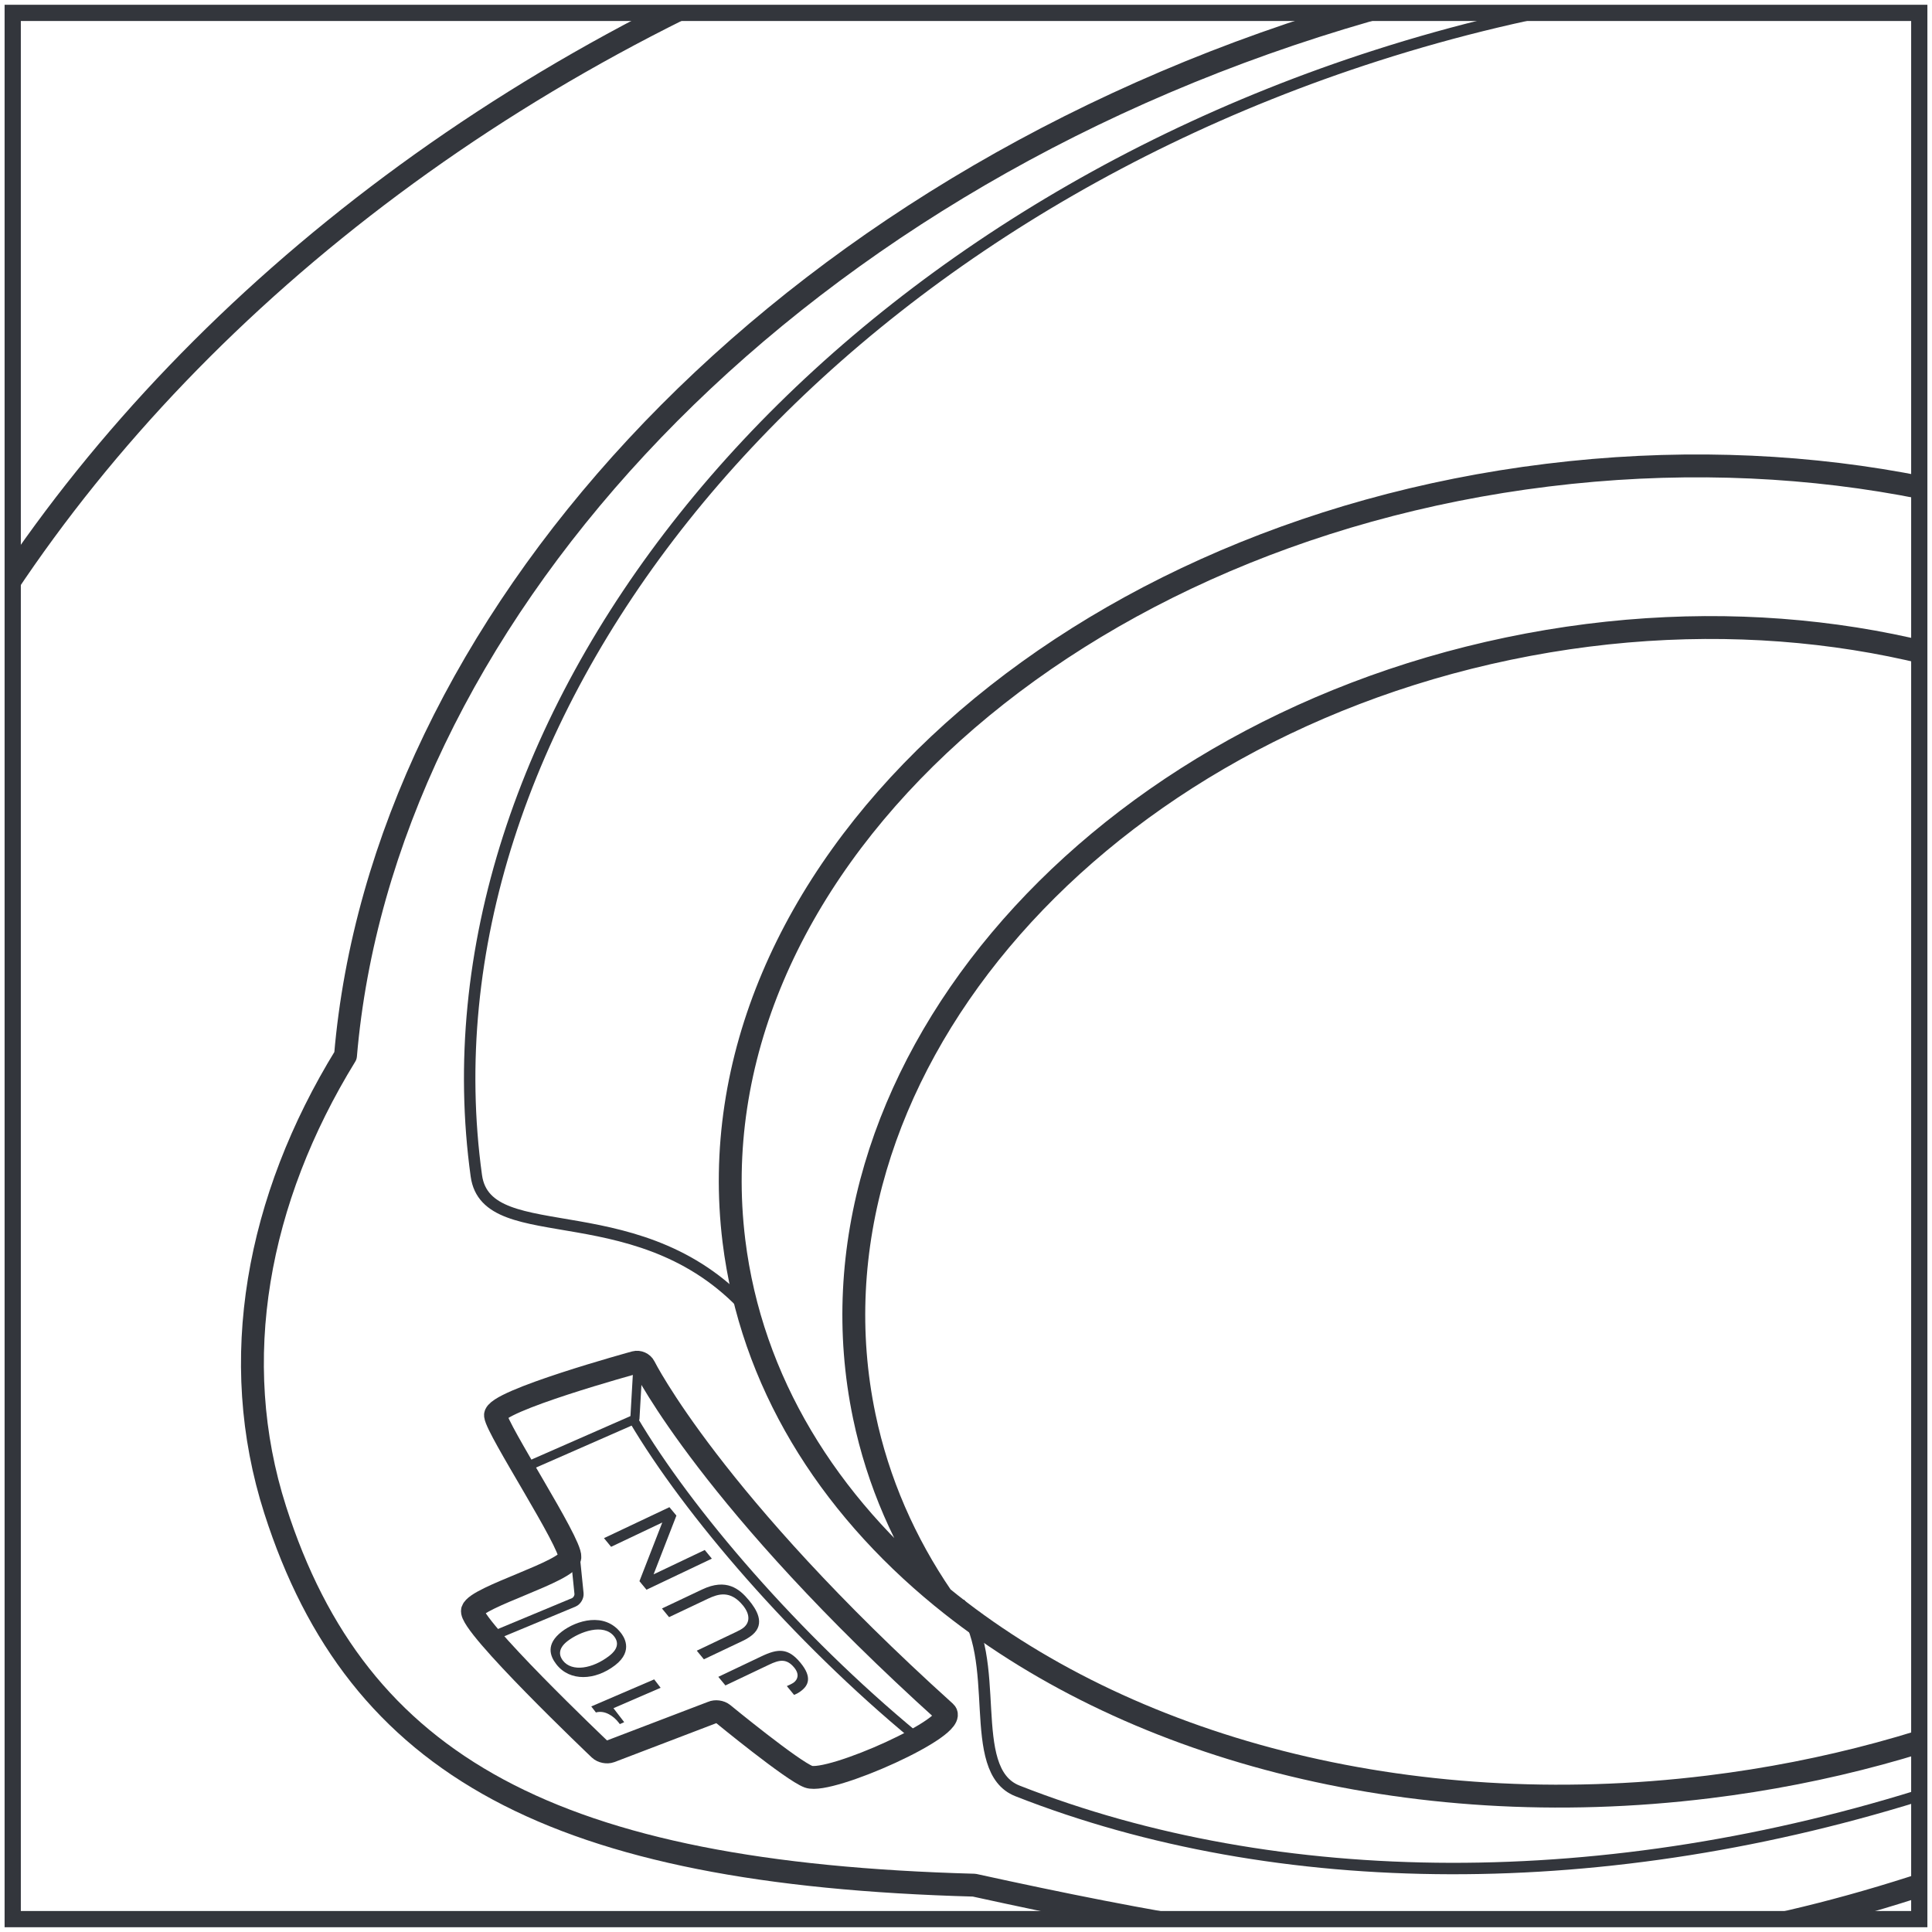 <?xml version="1.0" encoding="utf-8"?>
<!-- Generator: Adobe Illustrator 16.0.4, SVG Export Plug-In . SVG Version: 6.00 Build 0)  -->
<!DOCTYPE svg PUBLIC "-//W3C//DTD SVG 1.1//EN" "http://www.w3.org/Graphics/SVG/1.1/DTD/svg11.dtd">
<svg version="1.1" id="Layer_1" xmlns="http://www.w3.org/2000/svg" xmlns:xlink="http://www.w3.org/1999/xlink" x="0px" y="0px"
	 width="300px" height="300px" viewBox="0 0 300 300" enable-background="new 0 0 300 300" xml:space="preserve">
<g>
	<defs>
		<rect id="SVGID_1_" x="1.974" y="2" width="296.051" height="296"/>
	</defs>
	<clipPath id="SVGID_2_">
		<use xlink:href="#SVGID_1_"  overflow="visible"/>
	</clipPath>
	
		<path clip-path="url(#SVGID_2_)" fill="none" stroke="#33363C" stroke-width="3.551" stroke-linecap="round" stroke-linejoin="round" d="
		M110.589,265.916c0.502-0.229,1.263-0.131,1.689,0.22c0,0,10.771,8.843,13.28,9.757
		c3.254,1.182,23.606-7.878,21.206-10.036c-36.269-32.704-46.721-53.662-46.721-53.662
		c-0.246-0.493-0.886-0.778-1.422-0.634c0,0-21.938,6.005-21.681,8.236
		c0.256,2.241,11.753,19.776,11.551,21.998c-0.207,2.21-14.434,6.147-15.118,8.259
		c-0.689,2.122,19.74,21.562,19.74,21.562c0.399,0.382,1.154,0.53,1.668,0.339L110.589,265.916z"/>
	
		<path clip-path="url(#SVGID_2_)" fill="none" stroke="#33363C" stroke-width="1.423" stroke-linecap="round" stroke-linejoin="round" d="
		M142.114,269.614c-18.553-15.32-35.272-34.798-43.75-49.15l-17.345,7.613 M77.274,253.739
		l11.814-4.922c0.508-0.217,0.875-0.841,0.82-1.39l-0.612-6.038"/>
	<path clip-path="url(#SVGID_2_)" fill="#33363C" d="M122.179,261.813c0.776-0.327,1.028-0.515,1.125-0.59
		c0.554-0.455,0.871-1.249,0.017-2.287c-1.198-1.449-2.324-1.197-3.905-0.442l-6.771,3.221
		l-1.105-1.335l6.645-3.161c2.621-1.258,4.196-1.356,6.115,0.98
		c1.915,2.318,1.105,3.539,0.22,4.27c-0.427,0.352-0.821,0.559-1.216,0.713L122.179,261.813z"/>
	<path clip-path="url(#SVGID_2_)" fill="#33363C" d="M108.193,256.317l6.044-2.877
		c0.612-0.291,0.967-0.488,1.225-0.702c0.995-0.812,1.034-2.071-0.115-3.467
		c-1.958-2.38-3.834-1.766-5.393-1.034l-6.061,2.873l-1.104-1.346l6.229-2.948
		c3.769-1.794,5.809-0.109,7.286,1.685c1.093,1.323,2.637,3.615,0.498,5.382
		c-0.345,0.283-0.858,0.613-1.28,0.819l-6.224,2.954L108.193,256.317z"/>
	<polygon clip-path="url(#SVGID_2_)" fill="#33363C" points="109.435,240.681 110.534,242.025 100.388,246.85 
		99.293,245.525 102.838,236.414 94.891,240.188 93.786,238.842 103.948,234.034 105.032,235.341 
		101.487,244.464 	"/>
	<path clip-path="url(#SVGID_2_)" fill="#33363C" d="M96.247,267.72l-0.202-0.261
		c-0.722-0.941-2.106-1.947-3.512-1.549l-0.722-0.935l9.769-4.201l1.001,1.303l-7.324,3.172
		l1.668,2.166L96.247,267.72z"/>
	<path clip-path="url(#SVGID_2_)" fill="#33363C" d="M88.136,254.818c-1.668,1.285-1.208,2.412-0.733,3.03
		c1.417,1.837,4.638,1.251,7.182-0.712c0.442-0.346,1.946-1.516,0.798-3.013
		C93.731,251.985,89.991,253.396,88.136,254.818 M95.509,258.582c-3.074,2.368-7.022,2.57-9.128-0.16
		c-0.968-1.257-1.69-3.105,0.864-5.074c2.276-1.746,6.646-3.062,9.167,0.206
		C96.741,253.981,98.506,256.273,95.509,258.582"/>
	
		<line clip-path="url(#SVGID_2_)" fill="none" stroke="#33363C" stroke-width="1.423" stroke-linecap="round" stroke-linejoin="round" x1="98.588" y1="220.25" x2="99.025" y2="212.675"/>
	<path clip-path="url(#SVGID_2_)" fill="none" stroke="#33363C" stroke-width="1.775" d="M116.852,204.221
		c-16.775-19.583-41.257-9.803-42.887-21.654c-9.643-69.78,48.979-144.856,139.843-173.97
		c98.812-31.669,198.249,3.008,222.105,77.426c23.849,74.43-36.919,160.433-135.731,192.09
		c-50.648,16.233-101.789,15.862-142.186-0.021c-8.284-3.25-1.991-20.729-8.973-29.12"/>
	<path clip-path="url(#SVGID_2_)" fill="none" stroke="#33363C" stroke-width="3.551" d="M373.517,169.959
		c-10.862-52.027-73.236-83.033-139.32-69.239c-66.083,13.794-110.853,67.148-99.996,119.186
		c2.139,10.25,6.312,19.668,12.077,28.108c28.345,23.163,72.003,35.24,119.053,29.453
		c36.613-4.496,68.609-19.001,91.33-39.041C371.767,217.947,378.506,193.822,373.517,169.959z
		 M391.643,158.555c-6.936-56.254-74.691-94.208-151.376-84.772
		c-76.681,9.424-133.222,62.665-126.304,118.914c2.68,21.741,14.462,40.72,32.314,55.317
		c-5.765-8.44-9.938-17.858-12.077-28.108c-10.856-52.037,33.913-105.392,99.996-119.186
		c66.084-13.794,128.458,17.212,139.32,69.239c4.989,23.863-1.75,47.988-16.856,68.467
		C381.514,216.498,395.252,187.946,391.643,158.555z"/>
	
		<path clip-path="url(#SVGID_2_)" fill="none" stroke="#33363C" stroke-width="3.551" stroke-linecap="round" stroke-linejoin="round" d="
		M133.462-10.744C72.028,12.447,23.47,52.993-4.529,99.729 M204.322,4.045
		C118.382,31.579,59.295,97.432,53.65,163.921c-13.706,22.297-18.383,47.251-10.912,70.551
		c12.776,39.889,43.4,56.478,108.532,58.256c54.519,11.957,94.097,16.923,145.685,0.395
		c50.658-16.245,91.953-45.813,118.514-80.962V41.704C370.957-5.45,287.449-22.591,204.322,4.045z"/>
</g>
<rect x="1.974" y="2" fill="none" stroke="#33363C" stroke-width="2.52" width="296.051" height="296"/>
<g>
</g>
<g>
</g>
<g>
</g>
<g>
</g>
<g>
</g>
<g>
</g>
</svg>
